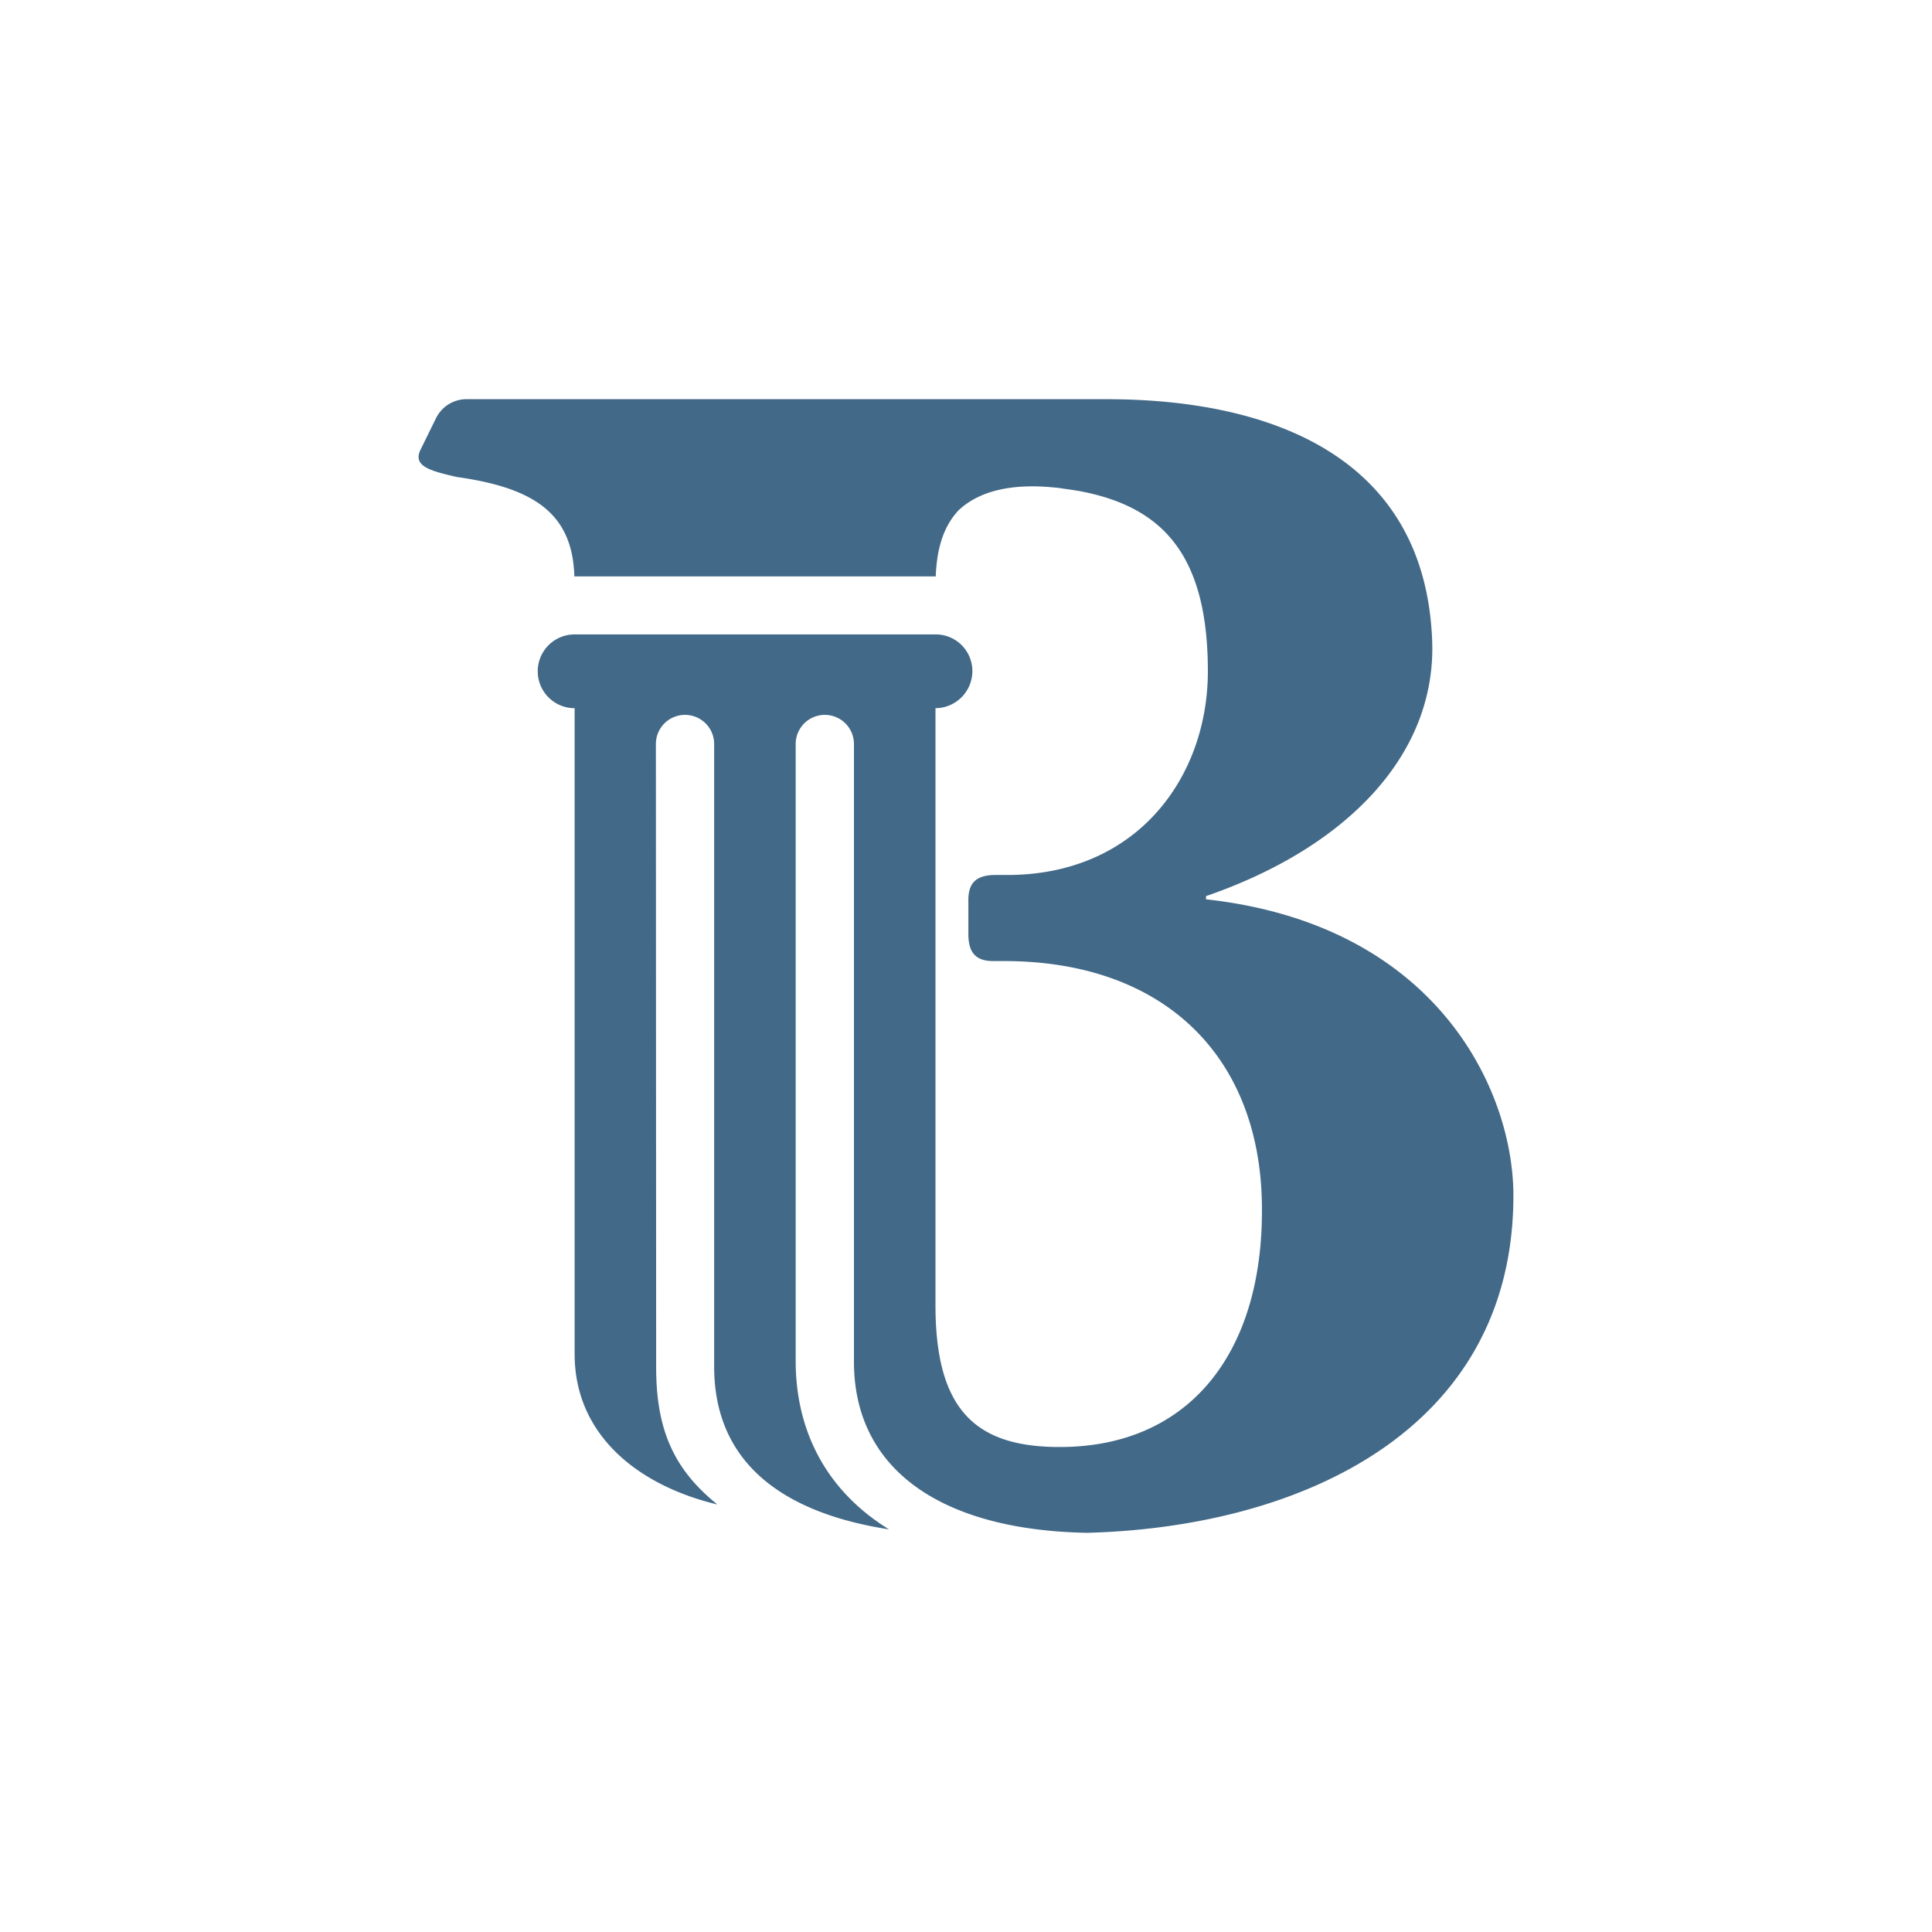 <svg xmlns="http://www.w3.org/2000/svg" viewBox="0 0 300 300">
  <path d="M187.267,139.645v-.498c21.5-7.388,35.862-21.749,35.114-39.805-1.162-28.391-24.946-37.356-50.597-37.356H72.626a5.287,5.287,0,0,0-4.898,2.905L65.403,69.623c-1.453,2.698,1.162,3.445,5.52,4.441,12.12,1.702,17.973,5.728,18.263,15.441h56.117c.166-4.524,1.287-7.845,3.528-10.252,2.988-2.822,7.762-4.234,14.735-3.57.457.042.913.083,1.37.166.913.125,1.785.249,2.739.415,12.743,2.407,19.882,9.754,19.882,27.976,0,16.312-10.875,31.628-31.172,31.628h-1.951c-2.906.042-4.026,1.287-4.068,3.777v5.52c.042,2.947,1.328,4.068,3.86,4.068h1.66c24.738,0,39.556,14.611,40.054,37.356.498,23.244-11.124,38.103-31.379,38.103-12.784,0-19.3-5.437-19.3-21.998V109.968a5.766,5.766,0,0,0,5.728-5.728,5.685,5.685,0,0,0-5.728-5.728H89.228a5.728,5.728,0,0,0,0,11.456v100.28c0,12.577,9.837,20.421,22.164,23.368-7.056-5.686-9.546-12.037-9.505-21.584l-.042-96.503a4.524,4.524,0,0,1,9.049,0v96.503c-.083,16.437,12.618,23.202,27.145,25.444-9.629-5.935-14.361-15.067-14.486-25.734V115.529a4.524,4.524,0,0,1,9.048,0v96.13c.125,16.686,13.739,25.942,36.194,26.357C201.961,237.144,235,222.119,235,185.634,235,169.322,223.129,143.588,187.267,139.645Z" fill="#426988"/>
</svg>
